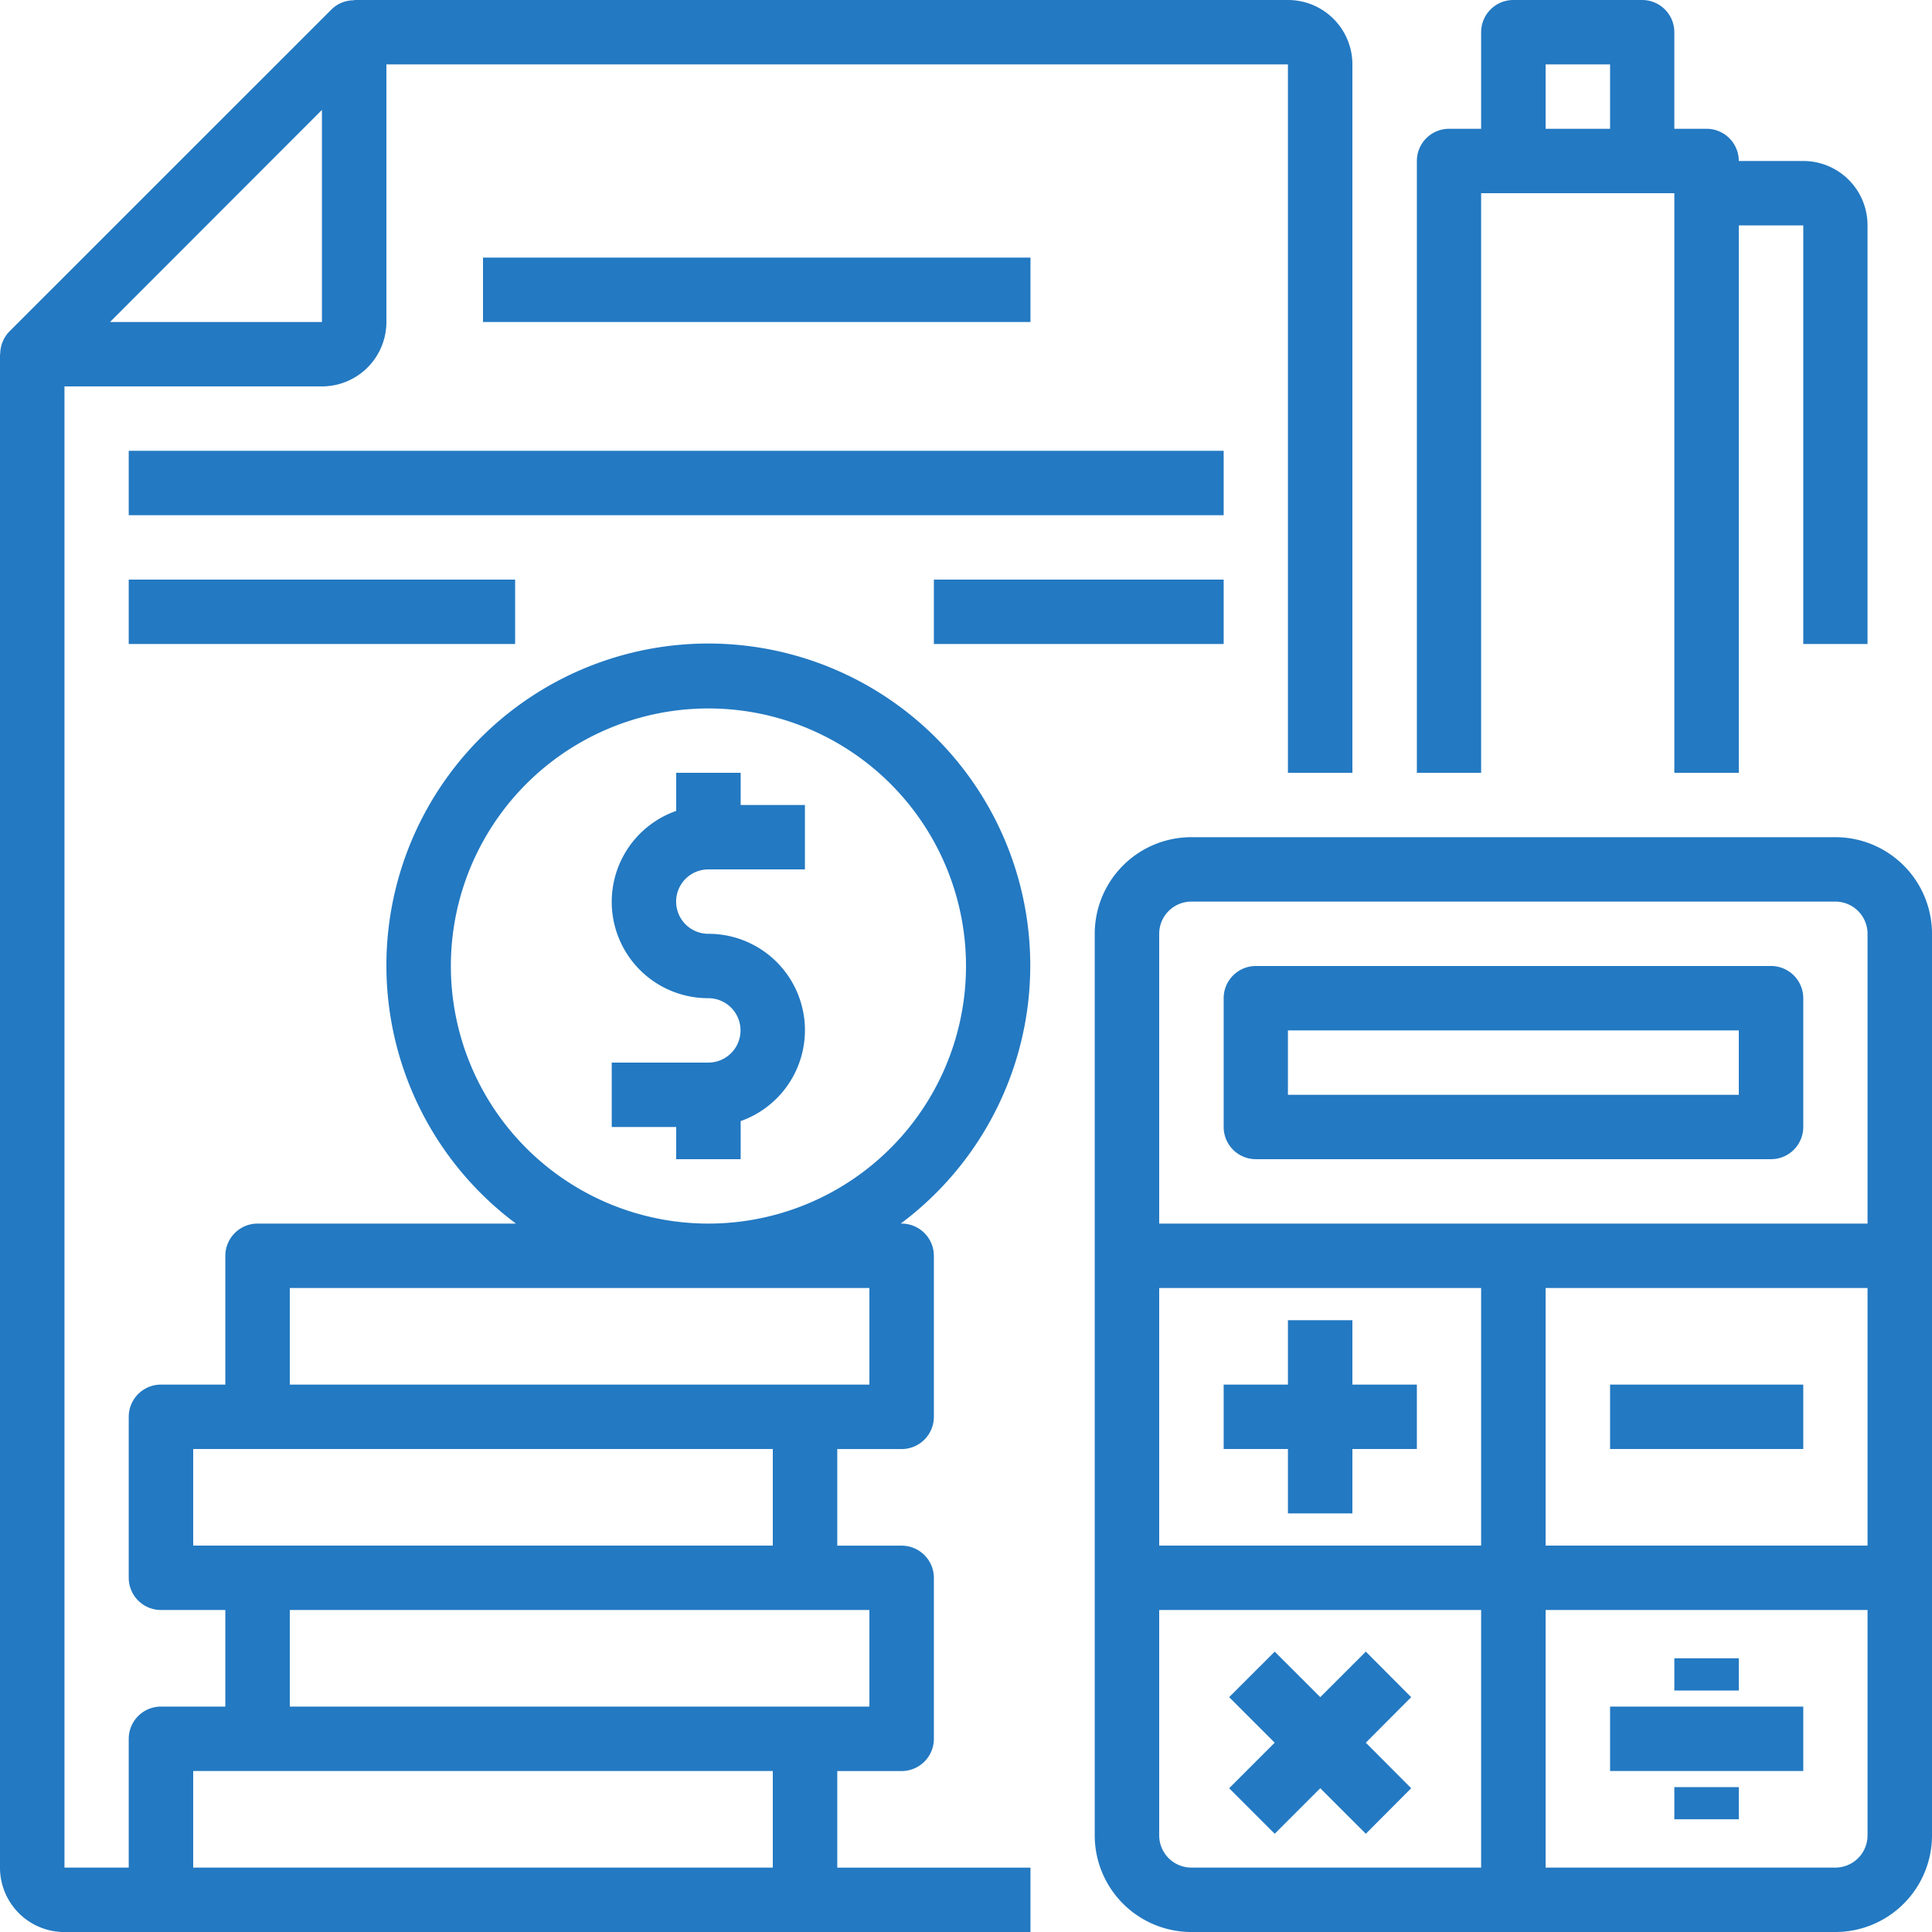 <svg xmlns="http://www.w3.org/2000/svg" width="95" height="95" viewBox="0 0 95 95">
<defs>
    <style>
      .cls-1 {
        fill: #2379c2;
        fill-rule: evenodd;
      }
    </style>
  </defs>
  <path id="Forma_1" data-name="Forma 1" class="cls-1" d="M1096.25,388.166h-31.67a4.752,4.752,0,0,0-4.75,4.75V437.25a4.752,4.752,0,0,0,4.75,4.75h31.67a4.752,4.752,0,0,0,4.75-4.75V392.916A4.752,4.752,0,0,0,1096.25,388.166Zm-17.42,50.667h-14.25a1.583,1.583,0,0,1-1.58-1.583V426.167h15.83v12.666Zm0-15.833H1063V410.333h15.83V423Zm19,14.25a1.583,1.583,0,0,1-1.58,1.583H1082V426.167h15.83V437.25Zm0-14.25H1082V410.333h15.83V423Zm0-15.834H1063v-14.25a1.583,1.583,0,0,1,1.58-1.583h31.67a1.583,1.583,0,0,1,1.58,1.583v14.25Zm-4.75-12.666h-25.33a1.583,1.583,0,0,0-1.58,1.583v6.334a1.582,1.582,0,0,0,1.58,1.582h25.33a1.585,1.585,0,0,0,1.59-1.582v-6.334A1.585,1.585,0,0,0,1093.08,394.5Zm-1.58,6.333h-22.17v-3.167h22.17v3.167Zm-19,14.25v-3.167h-3.17v3.167h-3.16v3.167h3.16v3.166h3.17V418.25h3.17v-3.167h-3.17Zm12.67,0h9.5v3.167h-9.5v-3.167Zm-9.78,15.369-2.23-2.238-2.24,2.238-2.24-2.238-2.24,2.238,2.24,2.239-2.24,2.239,2.24,2.239,2.24-2.239,2.24,2.239,2.23-2.239-2.23-2.239Zm9.78,0.464h9.5v3.167h-9.5v-3.167Zm3.16,3.959h3.17v1.583h-3.17v-1.583Zm0-6.334h3.17v1.584h-3.17v-1.584Zm-19-81.541h-45.91v0.014a1.572,1.572,0,0,0-1.12.45L1006.46,363.3a1.6,1.6,0,0,0-.45,1.119H1006v74.417a3.169,3.169,0,0,0,3.17,3.167h47.5v-3.167h-9.5v-4.75h3.16a1.585,1.585,0,0,0,1.59-1.583v-7.917a1.585,1.585,0,0,0-1.59-1.583h-3.16v-4.75h3.16a1.586,1.586,0,0,0,1.59-1.584V408.75a1.586,1.586,0,0,0-1.59-1.584h-0.04a15.83,15.83,0,1,0-18.92,0h-12.7a1.586,1.586,0,0,0-1.59,1.584v6.333h-3.16a1.585,1.585,0,0,0-1.59,1.583v7.917a1.586,1.586,0,0,0,1.59,1.584h3.16v4.749h-3.16a1.586,1.586,0,0,0-1.59,1.584v6.333h-3.16V366h12.66a3.169,3.169,0,0,0,3.17-3.167V350.166h44.33V385h3.17V350.166A3.168,3.168,0,0,0,1069.33,347Zm-20.58,79.167v4.749h-28.5v-4.749h28.5ZM1028.17,394.5a12.665,12.665,0,1,1,12.66,12.666A12.665,12.665,0,0,1,1028.17,394.5Zm-7.92,15.833h28.5v4.75h-28.5v-4.75ZM1015.5,423v-4.75H1044V423h-28.5Zm0,11.083H1044v4.75h-28.5v-4.75Zm6.33-71.25h-10.42l10.42-10.428v10.428Zm19,26.917h4.75v-3.167h-3.16V385h-3.17v1.874a4.738,4.738,0,0,0,1.58,9.209,1.583,1.583,0,1,1,0,3.166h-4.75v3.168h3.17V404h3.17v-1.874a4.74,4.74,0,0,0-1.59-9.209A1.583,1.583,0,0,1,1040.83,389.75Zm53.84-34.834h-3.17a1.583,1.583,0,0,0-1.58-1.583h-1.59v-4.75a1.583,1.583,0,0,0-1.58-1.583h-6.33a1.585,1.585,0,0,0-1.59,1.583v4.75h-1.58a1.583,1.583,0,0,0-1.58,1.583V385h3.16V356.5h9.5V385h3.17V358.083h3.17v20.583h3.16V358.083A3.161,3.161,0,0,0,1094.67,354.916Zm-9.5-1.583H1082v-3.167h3.17v3.167Zm-55.42,6.333h26.92v3.167h-26.92v-3.167Zm-17.42,9.5h53.84v3.167h-53.84v-3.167Zm0,6.333h19v3.167h-19V375.5Zm39.59,0h14.25v3.167h-14.25V375.5Z" transform="translate(-1006 -347)"/>
</svg>
